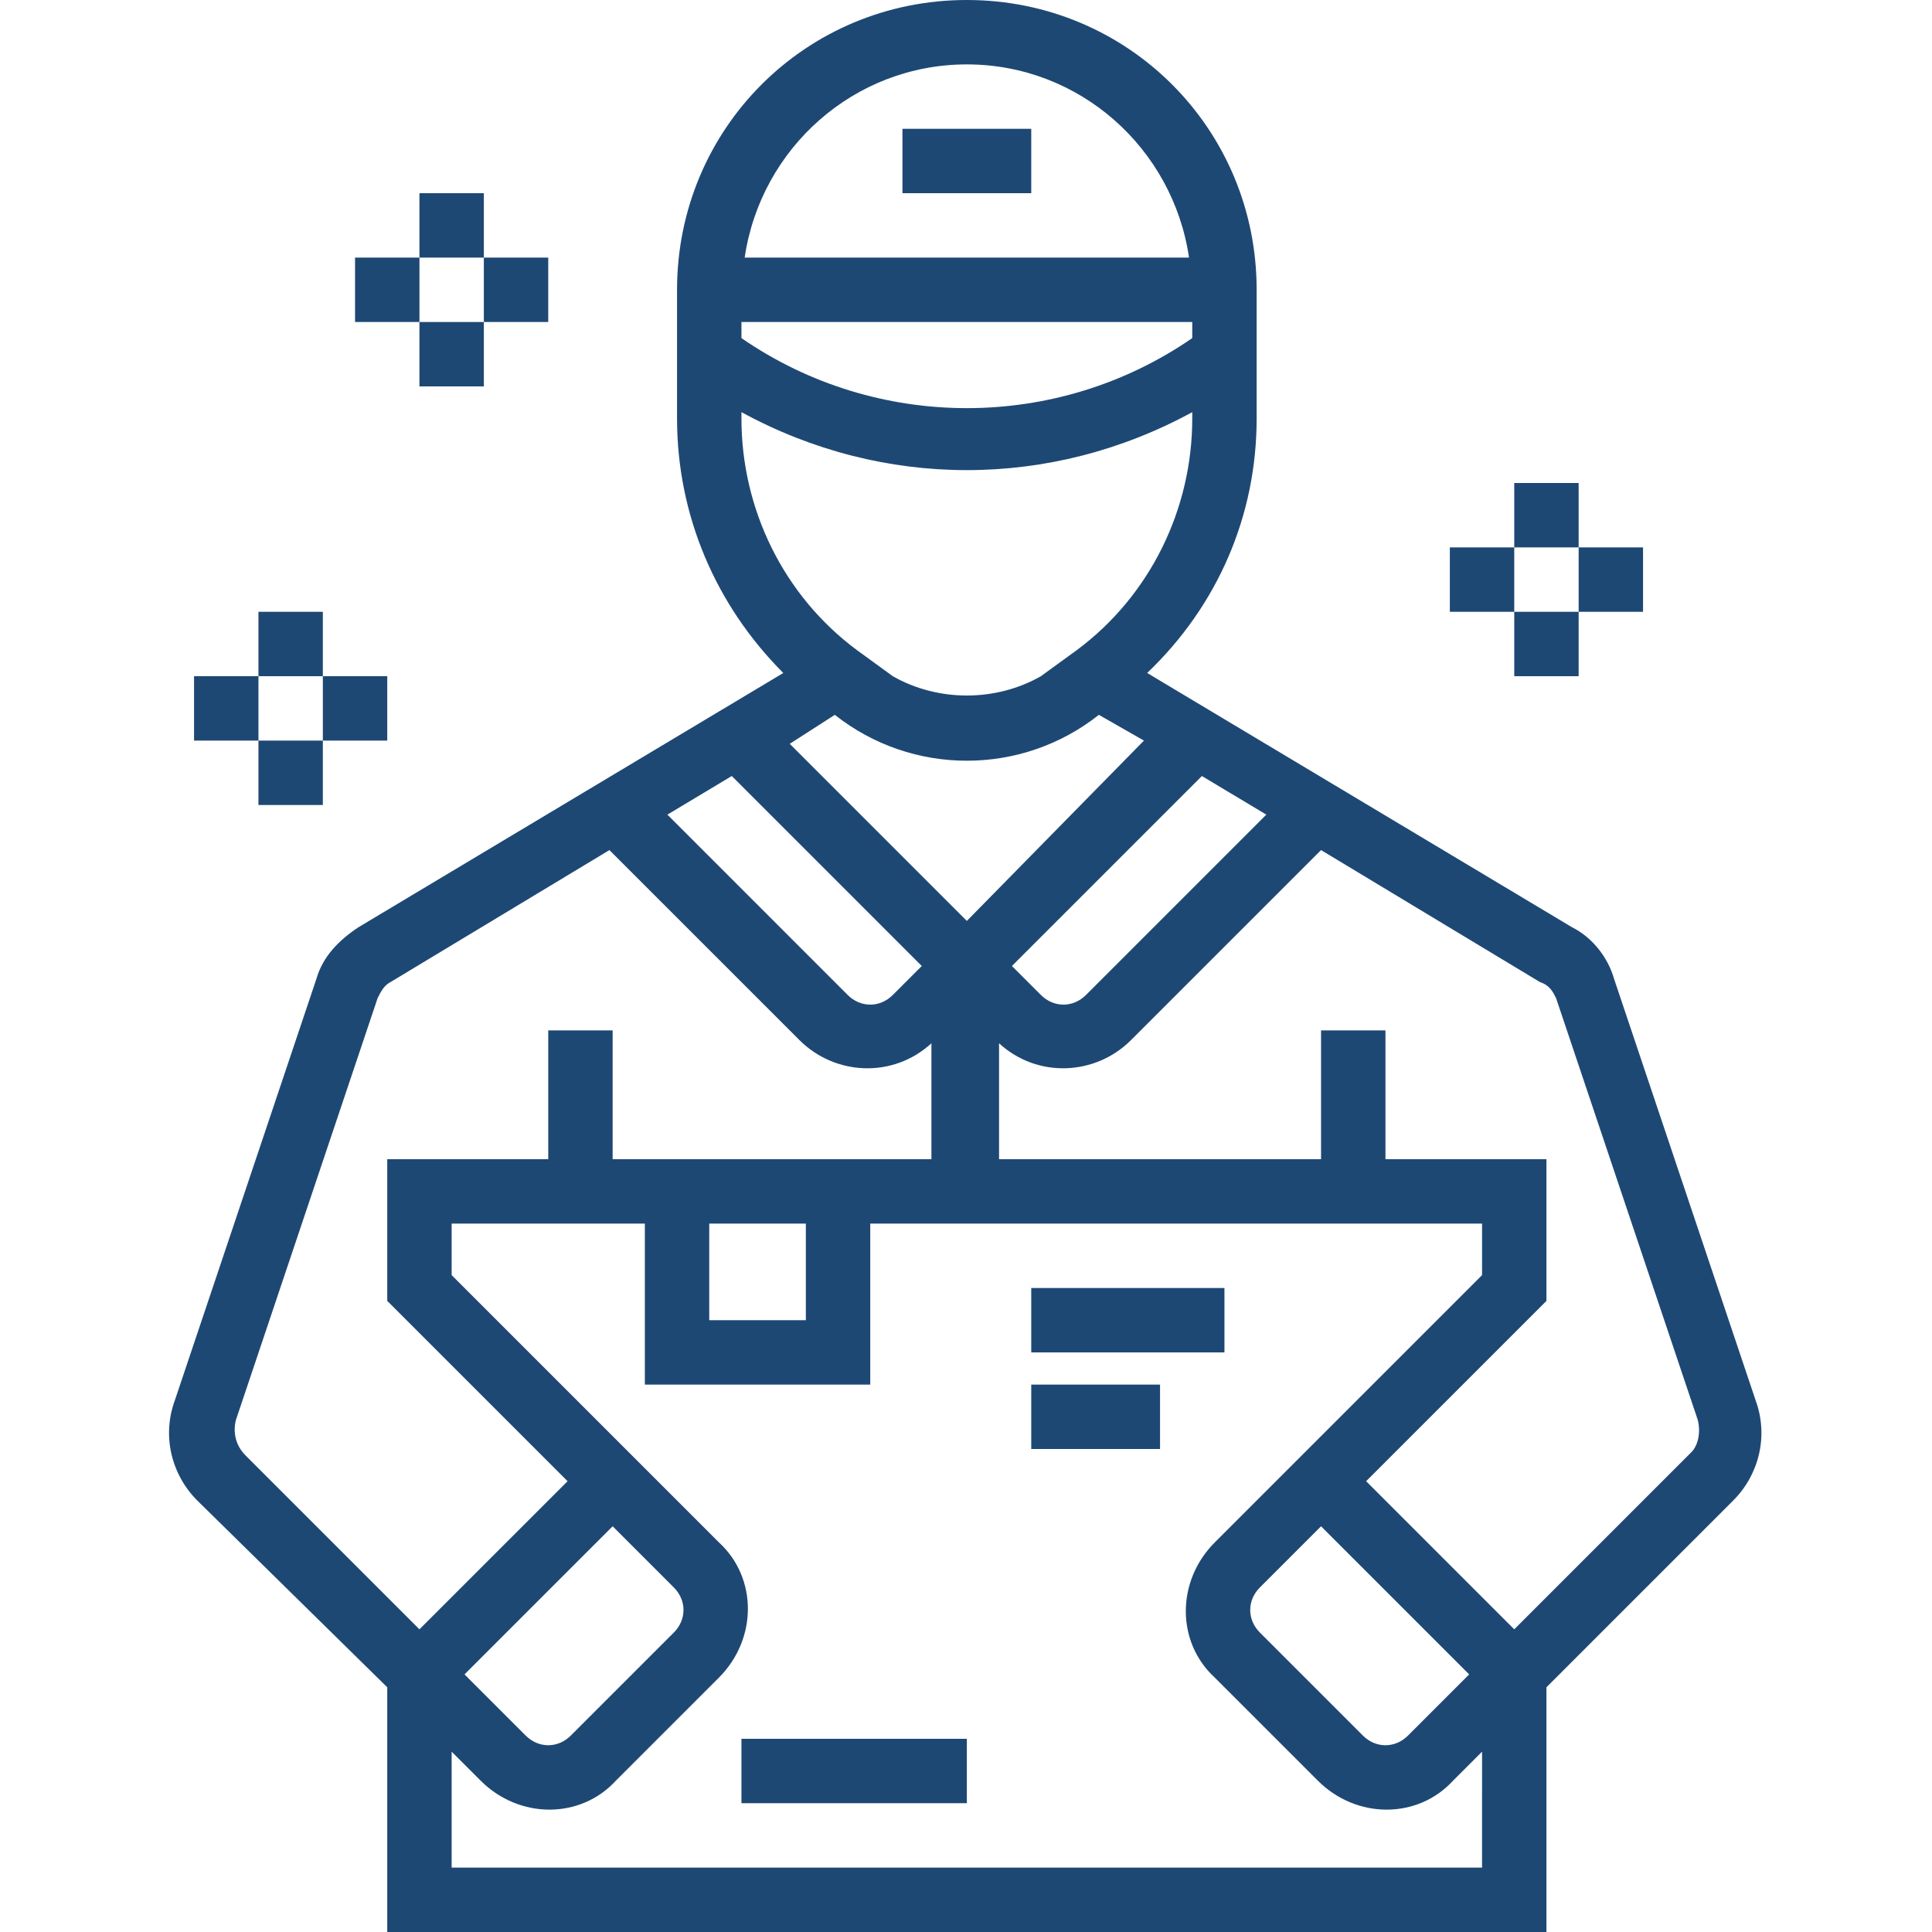 <svg viewBox="-42 0 480 480" xmlns="http://www.w3.org/2000/svg" fill="#1e4874"><g fill="#1e4874"><path d="M54.21 419.2V480h288v-60.8l46.4-46.4c6.402-6.402 8.8-16 5.6-24.8l-35.198-104.8c-1.602-5.598-5.602-10.4-10.403-12.802L243.012 167.2C260.609 150.4 270.21 128 270.21 104V72c0-40-32-72-72-72s-72 32-72 72v32c0 24 9.601 46.398 26.398 63.2L47.012 230.397c-4.801 3.204-8.801 7.204-10.403 12.801L1.41 348c-3.2 8.8-.8 18.398 5.602 24.8zm272 44.8h-256v-28.8l7.2 7.198c9.602 9.602 24.8 9.602 33.602 0l25.597-25.597c9.602-9.602 9.602-24.801 0-33.602l-66.398-66.398V304h48v40h56v-40h152v12.8l-66.399 66.4c-9.601 9.6-9.601 24.8 0 33.6l25.598 25.598c9.602 9.602 24.8 9.602 33.602 0l7.199-7.199zm-200.8-69.602c3.2 3.204 3.2 8 0 11.204l-25.597 25.597c-3.204 3.2-8 3.2-11.204 0L73.41 416l36.8-36.8zm8.8-90.398h24v24h-24zm31.2-126.398c19.2 15.199 46.403 15.199 65.602 0L242.21 184l-44 44.8-44-44zm91.2 15.199l16 9.597-44.798 44.801c-3.203 3.2-8 3.2-11.203 0L209.41 240zM187.011 240l-7.2 7.2c-3.203 3.198-8 3.198-11.203 0l-44.797-44.802 16-9.597zm99.199 139.2l36.8 36.8-15.199 15.2c-3.203 3.198-8 3.198-11.203 0l-25.597-25.598c-3.2-3.204-3.2-8 0-11.204zM344.609 248l35.204 104.8c.796 3.2 0 6.4-1.602 8l-44 44-36.8-36.8 44.8-44.8V288h-40v-32h-16v32h-80v-28.8c9.602 8.8 24 8 32.8-.802l47.2-47.199L340.609 244c2.403.8 3.204 2.398 4 4zM142.211 80h112v4c-33.602 23.2-78.399 23.2-112 0zm56-64c28 0 51.2 20.8 55.2 48h-110.4c4-27.2 27.2-48 55.2-48zm-56 88v-1.602c35.2 19.204 76.8 19.204 112 0V104c0 22.398-10.399 44-28.8 57.602L216.608 168c-11.199 6.398-25.597 6.398-36.797 0l-8.8-6.398C152.609 148 142.21 126.398 142.21 104zM16.609 352.8L51.812 248c.797-1.602 1.598-3.2 3.2-4l54.398-32.8 47.2 47.198c8.8 8.801 23.202 9.602 32.8.801V288h-79.2v-32h-16v32h-40v35.2L99.013 368 62.21 404.8l-43.2-43.198c-2.402-2.403-3.198-5.602-2.402-8.801zm0 0"/><path d="M214.21 320h48v16h-48zm0 0M214.21 344h32v16h-32zm0 0M142.21 432h56v16h-56zm0 0M334.21 120h16v16h-16zm0 0M318.21 136h16v16h-16zm0 0M334.21 152h16v16h-16zm0 0M350.21 136h16v16h-16zm0 0M62.21 48h16v16h-16zm0 0M46.21 64h16v16h-16zm0 0M62.21 80h16v16h-16zm0 0M78.21 64h16v16h-16zm0 0M22.21 152h16v16h-16zm0 0M6.21 168h16v16h-16zm0 0M22.21 184h16v16h-16zm0 0M38.21 168h16v16h-16zm0 0M182.21 32h32v16h-32zm0 0"/></g></svg>